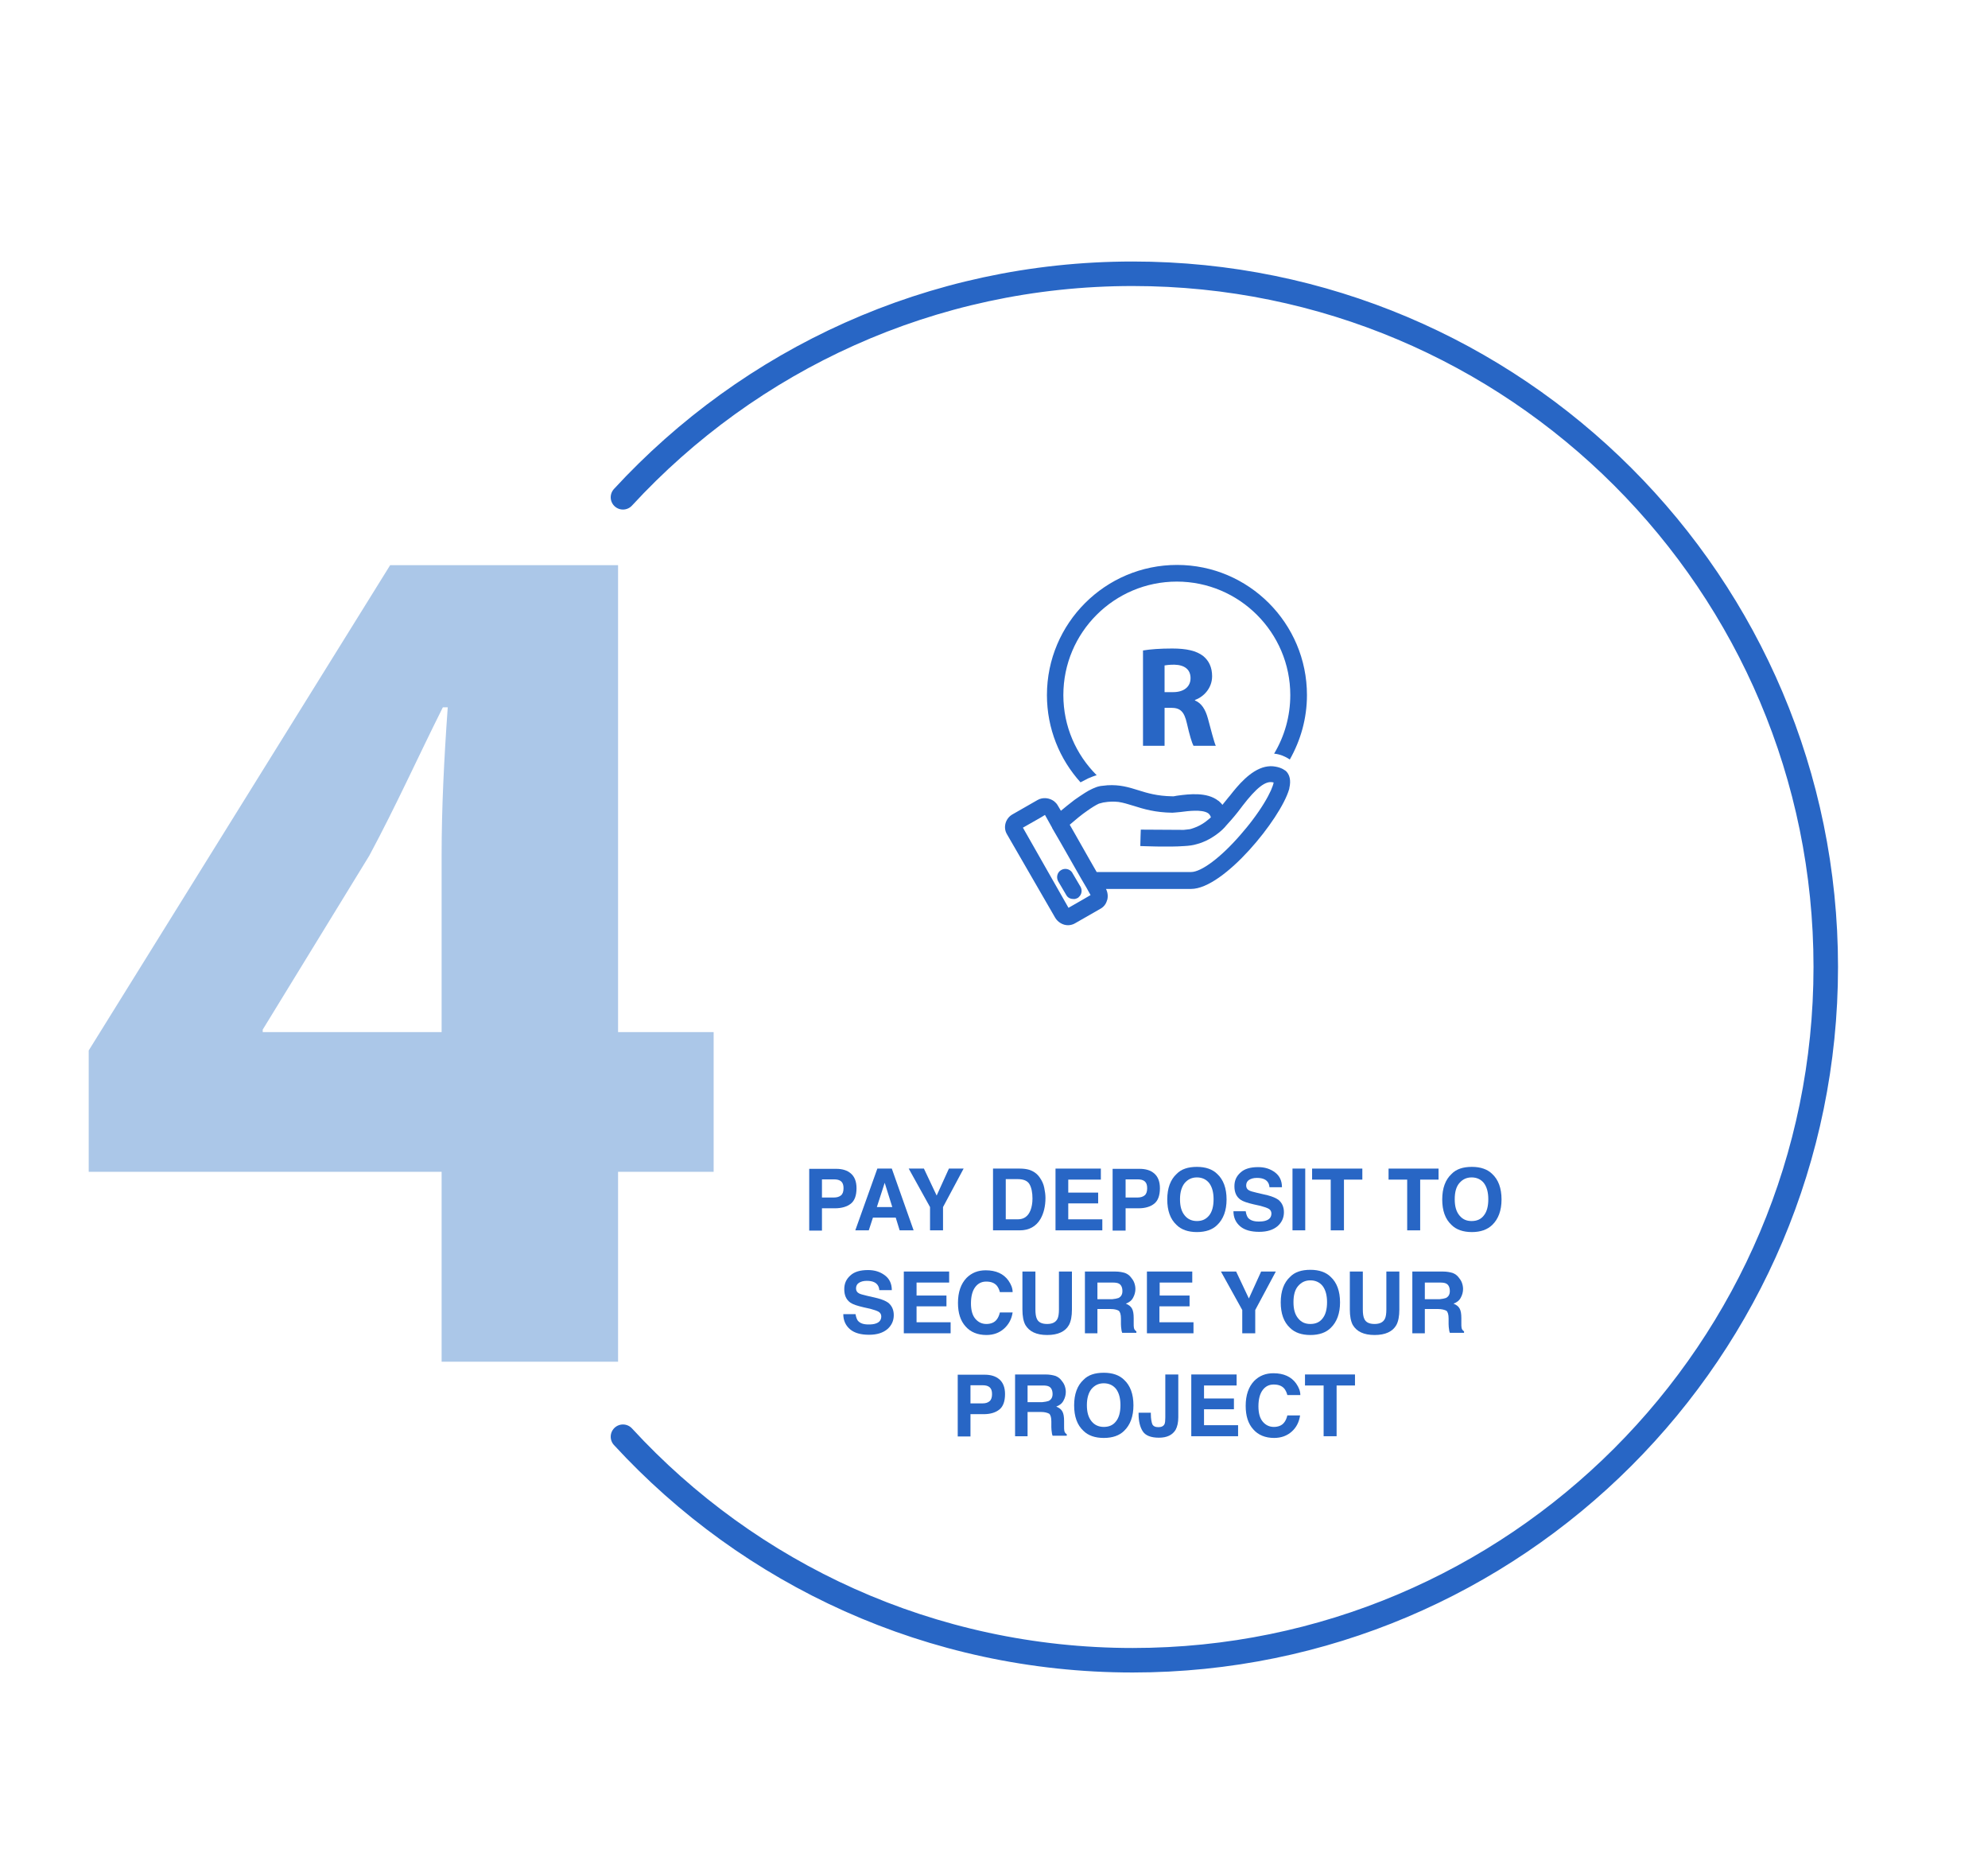<svg xmlns="http://www.w3.org/2000/svg" xmlns:xlink="http://www.w3.org/1999/xlink" id="Layer_1" x="0px" y="0px" viewBox="0 0 811.2 754.4" style="enable-background:new 0 0 811.2 754.4;" xml:space="preserve"><style type="text/css">	.st0{fill:none;stroke:#2866C5;stroke-width:10;stroke-linecap:round;stroke-linejoin:round;stroke-miterlimit:10;}	.st1{fill:#ABC7E8;}	.st2{fill:#2866C5;}</style><g>	<path class="st2" d="M340.7,493h-5.3v9.1h-5.2v-25.2h11c2.5,0,4.5,0.6,6,1.9s2.3,3.3,2.3,6c0,3-0.8,5.1-2.3,6.3  S343.5,493,340.7,493z M343.2,487.7c0.7-0.6,1-1.6,1-2.9s-0.3-2.2-1-2.8s-1.7-0.8-2.9-0.8h-4.9v7.4h4.9  C341.5,488.6,342.5,488.3,343.2,487.7z"></path>	<path class="st2" d="M365.5,496.8h-9.3l-1.7,5.2H349l9-25.2h5.9l8.9,25.2h-5.7L365.5,496.8z M364.1,492.5l-3.1-9.9l-3.2,9.9H364.1z  "></path>	<path class="st2" d="M393.2,476.8l-8.4,15.7v9.5h-5.3v-9.5l-8.7-15.7h6.2l5.2,11l5-11H393.2z"></path>	<path class="st2" d="M416.1,502h-10.9v-25.2h10.9c1.6,0,2.9,0.2,3.9,0.5c1.8,0.6,3.2,1.6,4.3,3.2c0.9,1.3,1.5,2.6,1.8,4.1  c0.3,1.5,0.5,2.8,0.5,4.2c0,3.3-0.7,6.2-2,8.5C422.8,500.4,419.9,502,416.1,502z M420.1,483.2c-0.8-1.4-2.4-2.1-4.8-2.1h-4.9v16.4  h4.9c2.5,0,4.2-1.2,5.2-3.7c0.5-1.3,0.8-2.9,0.8-4.8C421.3,486.6,420.9,484.6,420.1,483.2z"></path>	<path class="st2" d="M448.1,491h-12.2v6.5h13.9v4.5h-19.1v-25.2h18.5v4.5h-13.3v5.3h12.2V491z"></path>	<path class="st2" d="M464.6,493h-5.3v9.1H454v-25.2h11c2.5,0,4.5,0.6,6,1.9s2.3,3.3,2.3,6c0,3-0.8,5.1-2.3,6.3S467.4,493,464.6,493  z M467.1,487.7c0.7-0.6,1-1.6,1-2.9s-0.3-2.2-1-2.8s-1.7-0.8-2.9-0.8h-4.9v7.4h4.9C465.4,488.6,466.4,488.3,467.1,487.7z"></path>	<path class="st2" d="M488.4,502.7c-3.6,0-6.4-1-8.3-2.9c-2.6-2.4-3.8-5.9-3.8-10.4c0-4.6,1.3-8.1,3.8-10.4c1.9-2,4.7-2.9,8.3-2.9  c3.6,0,6.4,1,8.3,2.9c2.5,2.3,3.8,5.8,3.8,10.4c0,4.5-1.3,8-3.8,10.4C494.8,501.7,492,502.7,488.4,502.7z M493.4,495.9  c1.2-1.5,1.8-3.7,1.8-6.6c0-2.8-0.6-5-1.8-6.6c-1.2-1.5-2.9-2.3-5-2.3s-3.7,0.8-5,2.3c-1.2,1.5-1.9,3.7-1.9,6.6s0.6,5,1.9,6.6  c1.2,1.5,2.9,2.3,5,2.3S492.1,497.5,493.4,495.9z"></path>	<path class="st2" d="M513.6,498.4c1.2,0,2.2-0.1,3-0.4c1.5-0.5,2.2-1.5,2.2-2.9c0-0.8-0.4-1.5-1.1-1.9c-0.7-0.4-1.9-0.8-3.4-1.2  l-2.7-0.6c-2.6-0.6-4.4-1.2-5.4-1.9c-1.7-1.2-2.5-3-2.5-5.5c0-2.3,0.8-4.1,2.5-5.6c1.6-1.5,4-2.2,7.2-2.2c2.7,0,4.9,0.7,6.8,2.1  s2.9,3.4,2.9,6.1h-5.1c-0.1-1.5-0.8-2.6-2-3.2c-0.8-0.4-1.8-0.6-3.1-0.6c-1.4,0-2.4,0.3-3.2,0.8c-0.8,0.5-1.2,1.3-1.2,2.3  c0,0.9,0.4,1.6,1.2,2c0.5,0.3,1.6,0.6,3.3,1l4.3,1c1.9,0.5,3.3,1.1,4.3,1.8c1.5,1.2,2.3,2.9,2.3,5.1c0,2.3-0.9,4.2-2.6,5.7  c-1.8,1.5-4.2,2.3-7.5,2.3c-3.3,0-5.9-0.7-7.7-2.2s-2.8-3.6-2.8-6.2h5c0.2,1.2,0.5,2,0.9,2.6C510.1,497.9,511.6,498.4,513.6,498.4z  "></path>	<path class="st2" d="M527.4,476.8h5.2V502h-5.2V476.8z"></path>	<path class="st2" d="M555.9,476.8v4.5h-7.5V502H543v-20.7h-7.6v-4.5H555.9z"></path>	<path class="st2" d="M587,476.8v4.5h-7.5V502h-5.3v-20.7h-7.6v-4.5H587z"></path>	<path class="st2" d="M600.6,502.7c-3.6,0-6.4-1-8.3-2.9c-2.6-2.4-3.8-5.9-3.8-10.4c0-4.6,1.3-8.1,3.8-10.4c1.9-2,4.7-2.9,8.3-2.9  s6.4,1,8.3,2.9c2.5,2.3,3.8,5.8,3.8,10.4c0,4.5-1.3,8-3.8,10.4C606.9,501.7,604.2,502.7,600.6,502.7z M605.5,495.9  c1.2-1.5,1.8-3.7,1.8-6.6c0-2.8-0.6-5-1.8-6.6c-1.2-1.5-2.9-2.3-5-2.3s-3.7,0.8-5,2.3s-1.9,3.7-1.9,6.6s0.6,5,1.9,6.6  s2.9,2.3,5,2.3S604.3,497.5,605.5,495.9z"></path>	<path class="st2" d="M354.4,540.4c1.2,0,2.2-0.1,3-0.4c1.5-0.5,2.2-1.5,2.2-2.9c0-0.8-0.4-1.5-1.1-1.9c-0.7-0.4-1.9-0.8-3.4-1.2  l-2.7-0.6c-2.6-0.6-4.4-1.2-5.4-1.9c-1.7-1.2-2.5-3-2.5-5.5c0-2.3,0.8-4.1,2.5-5.6c1.6-1.5,4-2.2,7.2-2.2c2.7,0,4.9,0.7,6.8,2.1  s2.9,3.4,2.9,6.1h-5.1c-0.1-1.5-0.8-2.6-2-3.2c-0.8-0.4-1.8-0.6-3.1-0.6c-1.4,0-2.4,0.3-3.2,0.8c-0.8,0.5-1.2,1.3-1.2,2.3  c0,0.9,0.4,1.6,1.2,2c0.5,0.3,1.6,0.6,3.3,1l4.3,1c1.9,0.5,3.3,1.1,4.3,1.8c1.5,1.2,2.3,2.9,2.3,5.1c0,2.3-0.9,4.2-2.6,5.7  c-1.8,1.5-4.2,2.3-7.5,2.3c-3.3,0-5.9-0.7-7.7-2.2s-2.8-3.6-2.8-6.2h5c0.2,1.2,0.5,2,0.9,2.6C350.9,539.9,352.3,540.4,354.4,540.4z  "></path>	<path class="st2" d="M386.2,533h-12.2v6.5h13.9v4.5h-19.1v-25.2h18.5v4.5h-13.3v5.3h12.2V533z"></path>	<path class="st2" d="M409.7,542.1c-1.9,1.7-4.3,2.6-7.2,2.6c-3.6,0-6.5-1.2-8.5-3.5c-2.1-2.3-3.1-5.5-3.1-9.6  c0-4.4,1.2-7.8,3.5-10.2c2.1-2.1,4.7-3.1,7.8-3.1c4.2,0,7.3,1.4,9.3,4.2c1.1,1.6,1.7,3.1,1.7,4.7H408c-0.3-1.2-0.8-2.1-1.3-2.7  c-1-1.1-2.4-1.6-4.3-1.6c-1.9,0-3.4,0.8-4.5,2.3s-1.7,3.7-1.7,6.6c0,2.8,0.6,4.9,1.8,6.3c1.2,1.4,2.7,2.1,4.5,2.1  c1.8,0,3.3-0.6,4.2-1.8c0.5-0.6,1-1.6,1.3-2.9h5.2C412.8,538.2,411.6,540.4,409.7,542.1z"></path>	<path class="st2" d="M432.1,534.3v-15.5h5.3v15.5c0,2.7-0.4,4.8-1.2,6.3c-1.5,2.7-4.5,4.1-8.9,4.1s-7.3-1.4-8.9-4.1  c-0.8-1.5-1.2-3.6-1.2-6.3v-15.5h5.3v15.5c0,1.7,0.2,3,0.6,3.8c0.6,1.4,2,2.1,4.2,2.1c2.1,0,3.5-0.7,4.2-2.1  C431.9,537.3,432.1,536,432.1,534.3z"></path>	<path class="st2" d="M453.2,534.1h-5.4v9.9h-5.1v-25.2H455c1.8,0,3.1,0.3,4.1,0.6c1,0.4,1.8,1,2.4,1.8c0.5,0.6,1,1.3,1.3,2.1  s0.5,1.7,0.5,2.6c0,1.2-0.3,2.4-0.9,3.5c-0.6,1.2-1.6,2-3,2.5c1.2,0.5,2,1.1,2.5,2s0.7,2.2,0.7,3.9v1.7c0,1.2,0,1.9,0.1,2.3  c0.1,0.6,0.5,1.1,1,1.4v0.6h-5.8c-0.2-0.6-0.3-1-0.3-1.3c-0.1-0.7-0.2-1.4-0.2-2.2l0-2.3c0-1.6-0.3-2.7-0.9-3.2  C455.8,534.4,454.8,534.1,453.2,534.1z M456.4,529.6c1-0.5,1.6-1.4,1.6-2.8c0-1.5-0.5-2.6-1.5-3.1c-0.6-0.3-1.4-0.4-2.6-0.4h-6.1  v6.8h6C454.9,530,455.8,529.8,456.4,529.6z"></path>	<path class="st2" d="M485.3,533h-12.2v6.5H487v4.5H468v-25.2h18.5v4.5h-13.3v5.3h12.2V533z"></path>	<path class="st2" d="M520.6,518.8l-8.4,15.7v9.5h-5.3v-9.5l-8.7-15.7h6.2l5.2,11l5-11H520.6z"></path>	<path class="st2" d="M534.7,544.7c-3.6,0-6.4-1-8.3-2.9c-2.6-2.4-3.8-5.9-3.8-10.4c0-4.6,1.3-8.1,3.8-10.4c1.9-2,4.7-2.9,8.3-2.9  s6.4,1,8.3,2.9c2.5,2.3,3.8,5.8,3.8,10.4c0,4.5-1.3,8-3.8,10.4C541.1,543.7,538.3,544.7,534.7,544.7z M539.7,537.9  c1.2-1.5,1.8-3.7,1.8-6.6c0-2.8-0.6-5-1.8-6.6c-1.2-1.5-2.9-2.3-5-2.3s-3.7,0.8-5,2.3s-1.9,3.7-1.9,6.6s0.6,5,1.9,6.6  s2.9,2.3,5,2.3S538.5,539.5,539.7,537.9z"></path>	<path class="st2" d="M565.7,534.3v-15.5h5.3v15.5c0,2.7-0.4,4.8-1.2,6.3c-1.5,2.7-4.5,4.1-8.9,4.1s-7.3-1.4-8.9-4.1  c-0.8-1.5-1.2-3.6-1.2-6.3v-15.5h5.3v15.5c0,1.7,0.2,3,0.6,3.8c0.6,1.4,2,2.1,4.2,2.1c2.1,0,3.5-0.7,4.2-2.1  C565.5,537.3,565.7,536,565.7,534.3z"></path>	<path class="st2" d="M586.8,534.1h-5.4v9.9h-5.1v-25.2h12.4c1.8,0,3.1,0.3,4.1,0.6c1,0.4,1.8,1,2.4,1.8c0.5,0.6,1,1.3,1.3,2.1  s0.5,1.7,0.5,2.6c0,1.2-0.3,2.4-0.9,3.5c-0.6,1.2-1.6,2-3,2.5c1.2,0.5,2,1.1,2.5,2s0.7,2.2,0.7,3.9v1.7c0,1.2,0,1.9,0.1,2.3  c0.1,0.6,0.5,1.1,1,1.4v0.6h-5.8c-0.2-0.6-0.3-1-0.3-1.3c-0.1-0.7-0.2-1.4-0.2-2.2l0-2.3c0-1.6-0.3-2.7-0.9-3.2  C589.4,534.4,588.3,534.1,586.8,534.1z M590,529.6c1-0.5,1.6-1.4,1.6-2.8c0-1.5-0.5-2.6-1.5-3.1c-0.6-0.3-1.4-0.4-2.6-0.4h-6.1v6.8  h6C588.5,530,589.4,529.8,590,529.6z"></path>	<path class="st2" d="M401.4,577H396v9.1h-5.2v-25.2h11c2.5,0,4.5,0.6,6,1.9s2.3,3.3,2.3,6c0,3-0.8,5.1-2.3,6.3S404.2,577,401.4,577  z M403.8,571.7c0.7-0.6,1-1.6,1-2.9s-0.3-2.2-1-2.8s-1.7-0.8-2.9-0.8H396v7.4h4.9C402.2,572.6,403.1,572.3,403.8,571.7z"></path>	<path class="st2" d="M424.7,576.1h-5.4v9.9h-5.1v-25.2h12.4c1.8,0,3.1,0.3,4.1,0.6c1,0.4,1.8,1,2.4,1.8c0.5,0.6,1,1.3,1.3,2.1  s0.5,1.7,0.5,2.6c0,1.2-0.3,2.4-0.9,3.5c-0.6,1.2-1.6,2-3,2.5c1.2,0.5,2,1.1,2.5,2s0.7,2.2,0.7,3.9v1.7c0,1.2,0,1.9,0.1,2.3  c0.1,0.6,0.5,1.1,1,1.4v0.6h-5.8c-0.2-0.6-0.3-1-0.3-1.3c-0.1-0.7-0.2-1.4-0.2-2.2l0-2.3c0-1.6-0.3-2.7-0.9-3.2  C427.3,576.4,426.3,576.1,424.7,576.1z M427.9,571.6c1-0.5,1.6-1.4,1.6-2.8c0-1.5-0.5-2.6-1.5-3.1c-0.6-0.3-1.4-0.4-2.6-0.4h-6.1  v6.8h6C426.4,572,427.3,571.8,427.9,571.6z"></path>	<path class="st2" d="M450.4,586.7c-3.6,0-6.4-1-8.3-2.9c-2.6-2.4-3.8-5.9-3.8-10.4c0-4.6,1.3-8.1,3.8-10.4c1.9-2,4.7-2.9,8.3-2.9  c3.6,0,6.4,1,8.3,2.9c2.5,2.3,3.8,5.8,3.8,10.4c0,4.5-1.3,8-3.8,10.4C456.8,585.7,454,586.7,450.4,586.7z M455.4,579.9  c1.2-1.5,1.8-3.7,1.8-6.6c0-2.8-0.6-5-1.8-6.6c-1.2-1.5-2.9-2.3-5-2.3s-3.7,0.8-5,2.3c-1.2,1.5-1.9,3.7-1.9,6.6s0.6,5,1.9,6.6  c1.2,1.5,2.9,2.3,5,2.3S454.2,581.5,455.4,579.9z"></path>	<path class="st2" d="M475.5,578.4v-17.6h5.3v17.5c0,2.1-0.4,3.8-1.1,5.1c-1.3,2.1-3.5,3.2-6.8,3.2s-5.5-0.9-6.6-2.6  c-1.1-1.7-1.7-4.1-1.7-7v-0.6h5v0.6c0,1.9,0.3,3.3,0.6,4.1c0.4,0.8,1.2,1.2,2.5,1.2c1.2,0,2.1-0.4,2.5-1.3  C475.4,580.5,475.5,579.7,475.5,578.4z"></path>	<path class="st2" d="M503.5,575h-12.2v6.5h13.9v4.5h-19.1v-25.2h18.5v4.5h-13.3v5.3h12.2V575z"></path>	<path class="st2" d="M527.1,584.1c-1.9,1.7-4.3,2.6-7.2,2.6c-3.6,0-6.5-1.2-8.5-3.5c-2.1-2.3-3.1-5.5-3.1-9.6  c0-4.4,1.2-7.8,3.5-10.2c2.1-2.1,4.7-3.1,7.8-3.1c4.2,0,7.3,1.4,9.3,4.2c1.1,1.6,1.7,3.1,1.7,4.7h-5.3c-0.3-1.2-0.8-2.1-1.3-2.7  c-1-1.1-2.4-1.6-4.3-1.6c-1.9,0-3.4,0.8-4.5,2.3c-1.1,1.5-1.7,3.7-1.7,6.6c0,2.8,0.6,4.9,1.8,6.3c1.2,1.4,2.7,2.1,4.5,2.1  c1.8,0,3.3-0.6,4.2-1.8c0.5-0.6,1-1.6,1.3-2.9h5.2C530.1,580.2,529,582.4,527.1,584.1z"></path>	<path class="st2" d="M552.9,560.8v4.5h-7.5V586h-5.3v-20.7h-7.6v-4.5H552.9z"></path></g><g>	<path class="st0" d="M254.2,202.9c51.7-56.1,125.7-91.2,208-91.2c156.2,0,282.8,126.6,282.8,282.8S618.4,677.4,462.2,677.4  c-82.3,0-156.4-35.1-208-91.2"></path>	<g>		<path class="st1" d="M180.2,555.6v-77.5h-144v-49.5l123-198h93v190.5h39v57h-39v77.5H180.2z M180.2,421.1v-72   c0-19.5,1-39.5,2.5-60.5h-2c-10.5,21-19,40-30,60.5l-43.5,71v1H180.2z"></path>	</g></g><g>	<g>		<path class="st2" d="M444,317.6c1.2-0.5,2.4-1,3.5-1.3c-8.4-8.4-13.6-19.9-13.6-32.7c0-25.6,20.8-46.3,46.3-46.3   c25.5,0,46.3,20.8,46.3,46.3c0,8.7-2.4,16.9-6.6,23.9c1.2,0.1,2.3,0.4,3.4,0.8c1,0.4,2,0.9,3,1.6c4.4-7.8,7-16.7,7-26.3   c0-29.3-23.8-53.1-53-53.1c-29.3,0-53.1,23.8-53.1,53.1c0,13.7,5.2,26.2,13.7,35.6C442,318.6,443,318.1,444,317.6z"></path>		<path class="st2" d="M430.6,374.5c1.1,1.8,3.1,3,5.2,3c1,0,2.1-0.3,2.9-0.8l10.3-5.9c1.3-0.7,2.3-1.9,2.7-3.4   c0-0.1,0.1-0.2,0.1-0.2c0.4-1.5,0.2-3.1-0.5-4.5H486c13.4,0,36.5-28.6,40-40.6c0.1-0.2,0.1-0.4,0.1-0.5c0.8-3.4,0-5.4-1-6.6   c-0.4-0.5-0.9-0.8-1.3-1c0,0-0.1,0-0.1-0.1c-1.1-0.6-2.1-0.9-3.2-1.1c-1.5-0.3-2.9-0.2-4.3,0.1c-6,1.4-11.1,7.6-14.3,11.7   c-0.2,0.2-0.4,0.5-0.6,0.7c-0.8,1-1.6,2-2.5,3.1c-0.4-0.6-0.9-1-1.3-1.4c-0.1-0.1-0.2-0.2-0.4-0.3c-4.6-3.6-11.9-2.7-16.4-2.1   c-1,0.1-1.7,0.4-2.4,0.3c-6.1-0.1-10.1-1.3-13.9-2.5c-3.8-1.2-7.5-2.3-12.5-2c-0.9,0.1-1.8,0.2-2.8,0.3c-0.5,0.1-1,0.2-1.6,0.4   c-1.1,0.4-2.2,0.9-3.3,1.5c-0.5,0.3-1,0.6-1.5,0.9c-1.4,0.9-2.9,1.9-4.3,2.9c-2,1.5-3.9,3.1-5.5,4.4l-1.3-2.2   c-0.4-0.7-0.9-1.2-1.5-1.7c-1.9-1.4-4.6-1.7-6.7-0.5l-10.3,5.9c-2.8,1.6-3.9,5.3-2.2,8.1L430.6,374.5z M424.6,333.6l1.8-1.1   l2.9,5.2l0,0.1l3.6,6.2l5.7,10l2.8,4.9l2,3.4l1.6,2.9l-2.9,1.7l-6.1,3.5l-18.6-32.7L424.6,333.6z M450.3,327.4c0,0,0.1,0,0.1,0   c2.3-0.4,4.2-0.4,6-0.2c2,0.3,3.9,0.9,6.2,1.6c4.1,1.3,8.7,2.7,15.8,2.8c0.8-0.1,1.9-0.1,3.4-0.3c3-0.4,8.5-1.1,11,0.4   c0.2,0.1,0.3,0.2,0.4,0.3c0.3,0.3,0.7,0.7,0.9,1.5c-0.7,0.6-1.4,1.2-2.2,1.8c-1.5,1.1-3,1.9-4.7,2.5c-0.4,0.1-0.8,0.3-1.2,0.4   c-0.4,0.1-0.8,0.2-1.2,0.2c-0.5,0.1-1.1,0.1-1.8,0.2c-0.1,0-0.3,0-0.4,0l-17.1-0.1l-0.1,2.8l-0.1,3.9c0.5,0,11.5,0.5,18,0   c1.8-0.1,3.5-0.3,5.1-0.8c2.7-0.7,5-1.9,6.8-3.1c3.1-2,4.9-4.1,5-4.3l0.8-0.9v0c1-1.1,1.9-2.1,2.8-3.2c0.9-1.1,1.8-2.2,2.6-3.3   c0.2-0.3,0.4-0.5,0.6-0.8c5.7-7.4,9.4-10.3,12.4-9.6c0.1,0,0.2,0,0.3,0.1c-0.1,0.7-0.5,1.8-1.1,3.2c-1.3,2.9-3.8,7.2-7.6,12.2   c-1.4,1.9-3.1,3.9-4.9,6c-8,9.2-15.9,15.1-20.1,15.1h-38.5l-2.7-4.7l-5.9-10.4l-2.4-4.2c2.2-1.9,4.8-4.1,7.3-5.8   c1.7-1.2,3.3-2.2,4.6-2.8C449.1,327.7,449.8,327.5,450.3,327.4z"></path>		<path class="st2" d="M439.7,366.4c0.2-0.1,0.4-0.2,0.5-0.4c1.2-1,1.5-2.8,0.7-4.2l-3.3-5.6c0-0.1-0.1-0.1-0.1-0.2   c-1-1.5-3-1.9-4.5-1c-1.6,0.9-2.1,3-1.2,4.6l3.3,5.6c0.6,1.1,1.7,1.6,2.9,1.6C438.5,366.9,439.1,366.7,439.7,366.4z"></path>	</g>	<g>		<path class="st2" d="M466.4,265.4c2.9-0.5,7.1-0.8,11.9-0.8c5.8,0,9.9,0.9,12.7,3.1c2.3,1.9,3.6,4.6,3.6,8.2c0,5-3.6,8.5-7,9.7   v0.2c2.7,1.1,4.3,3.7,5.3,7.4c1.2,4.4,2.5,9.6,3.2,11.1h-9.1c-0.6-1.1-1.6-4.3-2.7-9.2c-1.1-4.9-2.8-6.3-6.4-6.3h-2.7v15.5h-8.8   V265.4z M475.2,282.4h3.5c4.4,0,7.1-2.2,7.1-5.7c0-3.6-2.5-5.4-6.6-5.5c-2.2,0-3.4,0.2-4,0.3V282.4z"></path>	</g></g></svg>